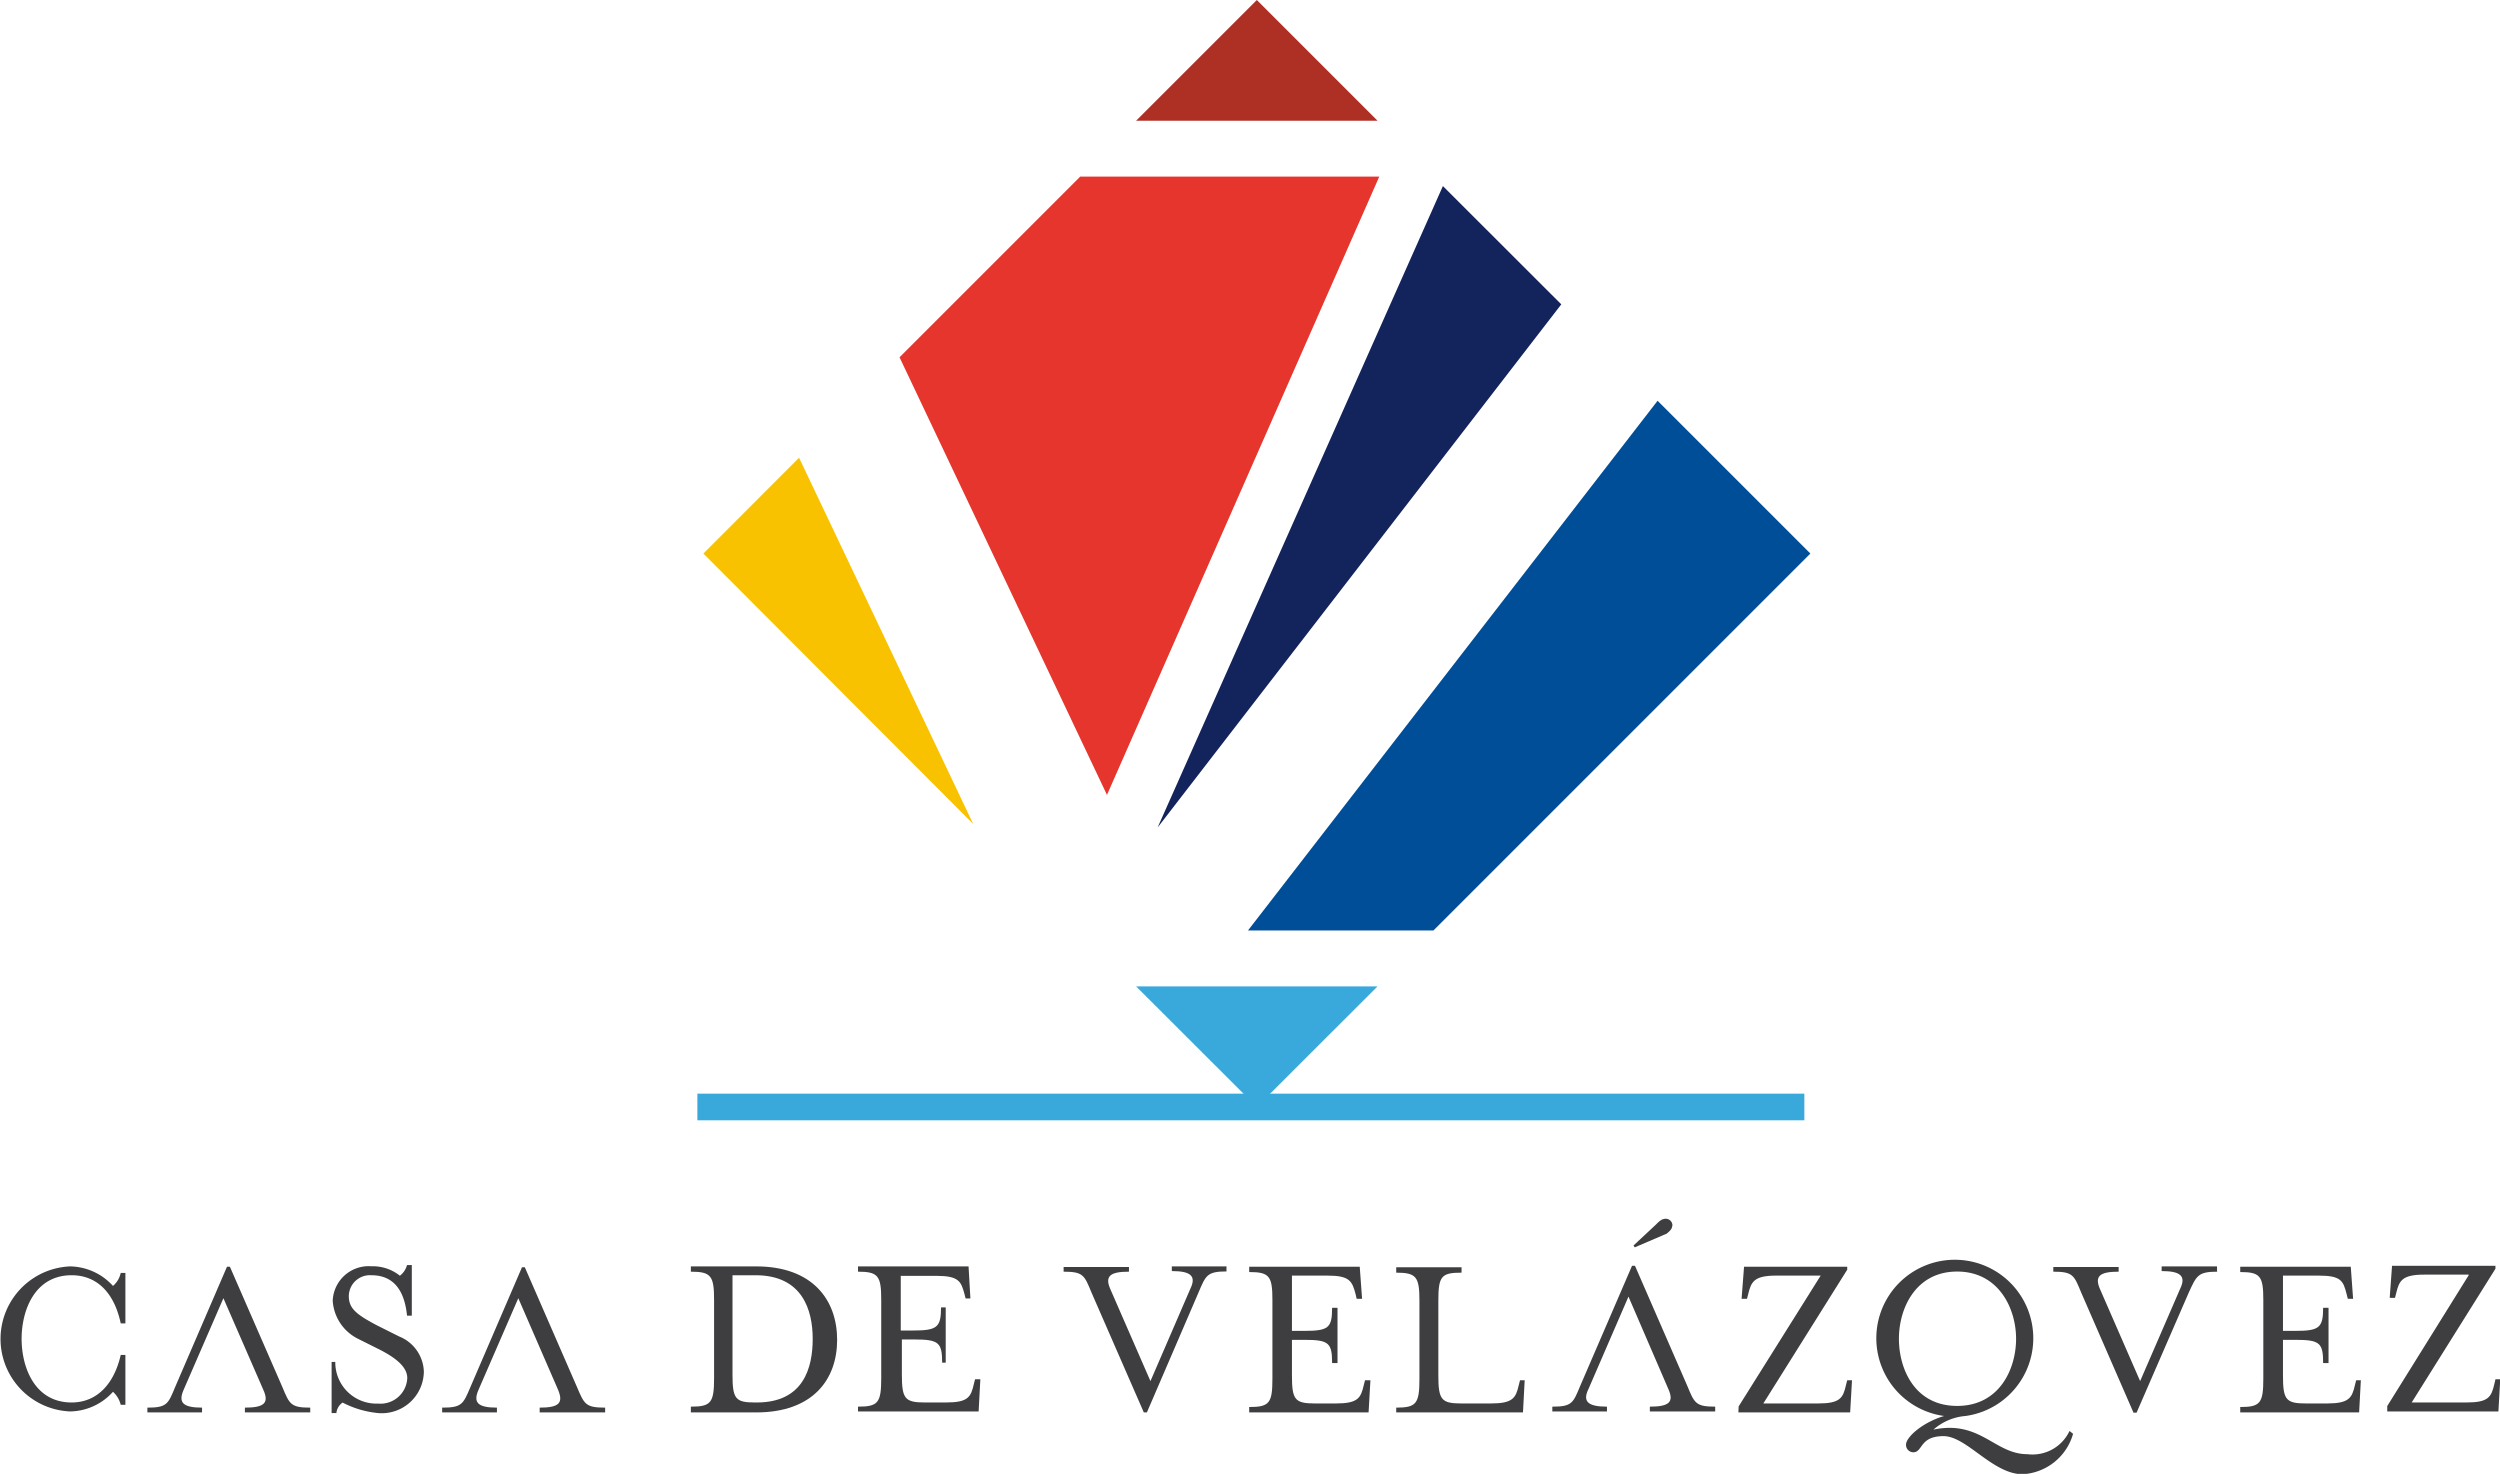 <svg id="Capa_1" data-name="Capa 1" xmlns="http://www.w3.org/2000/svg" viewBox="0 0 203.55 120"><defs><style>.cls-1{fill:#004e98;}.cls-2{fill:#ae2f23;}.cls-3{fill:#f9c200;}.cls-4{fill:#13235b;}.cls-5{fill:#39a9dc;}.cls-6{fill:#e5352c;}.cls-7{fill:#3e3d40;}.cls-8{fill:none;stroke:#39a9dc;stroke-miterlimit:10;stroke-width:2.17px;}</style></defs><title>CDV-120</title><polygon class="cls-1" points="116.71 75.76 147.4 45.07 134.96 32.63 101.61 75.76 116.71 75.76"/><polygon class="cls-2" points="102.33 0 92.5 9.83 112.16 9.83 102.33 0"/><polygon class="cls-3" points="57.27 45.07 79.24 67.09 65.06 37.27 57.27 45.07"/><polygon class="cls-4" points="94.25 67.38 127.12 24.78 117.48 15.15 94.25 67.38"/><polygon class="cls-5" points="102.33 90.13 112.16 80.31 92.5 80.31 102.33 90.13"/><polygon class="cls-6" points="112.3 14.38 87.95 14.38 73.24 29.09 90.13 64.72 112.3 14.38"/><path class="cls-7" d="M36,114.58V115h4.46v-.39c-1.6,0-1.94-.44-1.5-1.45l3.24-7.46,3.24,7.46c.44,1.06.1,1.45-1.5,1.45V115h5.33v-.39c-1.6,0-1.7-.29-2.28-1.65l-4.26-9.78H42.5l-4.21,9.78c-.58,1.36-.68,1.65-2.28,1.65Z"/><path class="cls-7" d="M10.21,114.43v-4.11H9.83c-.54,2.37-1.94,3.87-4,3.87-3,0-4.07-2.85-4.07-5.18s1.07-5.18,4.07-5.18c2.08,0,3.48,1.45,4,3.92h.38v-4.11H9.83a1.92,1.92,0,0,1-.63,1.06,4.82,4.82,0,0,0-3.49-1.59,5.91,5.91,0,0,0,0,11.81,4.79,4.79,0,0,0,3.49-1.6,2.12,2.12,0,0,1,.63,1.06h.38Z"/><path class="cls-7" d="M27.88,114.19a7.86,7.86,0,0,0,3,.87,3.43,3.43,0,0,0,3.63-3.39,3.19,3.19,0,0,0-2-2.85l-1.84-.92c-1.64-.87-2.27-1.36-2.27-2.37a1.72,1.72,0,0,1,1.84-1.7c2.17,0,2.75,1.79,2.9,3.29h.39V103h-.39a1.64,1.64,0,0,1-.58.87,3.53,3.53,0,0,0-2.32-.77,2.93,2.93,0,0,0-3.15,2.81A3.72,3.72,0,0,0,29.14,109l1.84.92c1.31.68,2.18,1.41,2.18,2.28a2.18,2.18,0,0,1-2.37,2.08,3.35,3.35,0,0,1-3.49-3.39H27v4.16h.39a1.17,1.17,0,0,1,.53-.87Z"/><path class="cls-7" d="M61.57,103.11H56.25v.43c1.64,0,1.89.34,1.89,2.28v6.39c0,2-.25,2.32-1.89,2.32V115h5.32c4.6,0,6.59-2.67,6.59-5.91S66.17,103.11,61.57,103.11Zm0,11.08h-.1c-1.59,0-1.83-.29-1.83-2.27v-8.09h1.88c3.83,0,4.65,2.86,4.65,5.18S65.45,114.19,61.62,114.19Z"/><path class="cls-7" d="M70,114.92h9.68l.14-2.62h-.43l-.1.39c-.24,1.07-.48,1.5-2.27,1.5h-1.7c-1.64,0-1.89-.29-1.89-2.27v-2.86h1c2,0,2.28.24,2.28,1.89H77v-4.5h-.38c0,1.64-.34,1.88-2.28,1.88h-1v-4.45h2.91c1.79,0,2,.44,2.27,1.45l.1.39h.39l-.15-2.61h-9v.43c1.64,0,1.89.34,1.89,2.28v6.39c0,2-.25,2.32-1.89,2.32v.39Z"/><path class="cls-7" d="M12,114.58V115h4.45v-.39c-1.6,0-1.94-.44-1.5-1.45l3.24-7.46,3.25,7.46c.48,1.06.09,1.45-1.5,1.45V115h5.32v-.39c-1.6,0-1.69-.29-2.28-1.7l-4.26-9.77h-.24l-4.21,9.77c-.58,1.41-.68,1.7-2.27,1.7Z"/><path class="cls-7" d="M113.71,115H124l.14-2.62h-.38l-.1.39c-.24,1.06-.49,1.5-2.28,1.5H119c-1.64,0-1.89-.29-1.89-2.28v-6.09c0-2,.25-2.28,1.89-2.28v-.44h-5.32v.44c1.64,0,1.89.34,1.89,2.28v6.38c0,2-.25,2.33-1.89,2.33V115ZM201,103.83l-6.63,10.65v.44h9.05l.15-2.62h-.39l-.09.39c-.25,1.07-.49,1.5-2.28,1.5h-4.45l6.82-10.89v-.24h-8.42l-.19,2.61H195l.1-.39c.24-1,.48-1.5,2.27-1.5H201Z"/><path class="cls-7" d="M126.39,114.53v.39h4.45v-.39c-1.59,0-2-.44-1.5-1.45l3.25-7.51,3.24,7.51c.48,1.06.1,1.45-1.5,1.45v.39h5.32v-.39c-1.59,0-1.69-.29-2.27-1.69l-4.26-9.78h-.24l-4.22,9.78c-.58,1.4-.67,1.69-2.27,1.69Z"/><path class="cls-7" d="M136.17,99.81a.55.55,0,0,0-.53-.58c-.34,0-.54.2-.83.49L133,101.41l.1.15,2.61-1.12c.15-.14.44-.34.44-.63Z"/><path class="cls-7" d="M99.86,103.49v-.38H95.41v.38c1.6,0,2,.44,1.5,1.46l-3.24,7.5L90.42,105c-.48-1.07-.09-1.46,1.5-1.46v-.38H86.6v.38c1.6,0,1.69.29,2.27,1.7L93.13,115h.25l4.21-9.78c.58-1.36.68-1.7,2.27-1.7Z"/><path class="cls-7" d="M101.75,115h9.68l.15-2.62h-.44l-.1.39c-.24,1.06-.48,1.5-2.27,1.5h-1.69c-1.65,0-1.89-.29-1.89-2.28v-2.9h1c2,0,2.27.24,2.27,1.89h.44v-4.5h-.44c0,1.64-.29,1.88-2.27,1.88h-1v-4.5h2.9c1.79,0,2,.44,2.28,1.5l.09.39h.44l-.19-2.61h-9v.43c1.65,0,1.89.34,1.89,2.28v6.39c0,2-.24,2.32-1.89,2.32V115Z"/><path class="cls-7" d="M141.54,115h9.1l.15-2.62h-.39l-.1.39c-.24,1.06-.48,1.5-2.27,1.5h-4.46l6.83-10.89v-.24H142l-.2,2.61h.44l.1-.39c.24-1,.48-1.5,2.27-1.5h3.63l-6.68,10.65"/><path class="cls-7" d="M182.4,115h9.68l.14-2.62h-.38l-.1.39c-.24,1.06-.49,1.5-2.28,1.5h-1.69c-1.65,0-1.89-.29-1.89-2.28v-2.9h1c2,0,2.27.24,2.27,1.89h.44v-4.5h-.44c0,1.64-.33,1.88-2.27,1.88h-1v-4.5h2.91c1.84,0,2,.44,2.27,1.5l.1.39h.43l-.19-2.61h-9v.43c1.64,0,1.88.34,1.88,2.28v6.39c0,2-.24,2.32-1.88,2.32V115Z"/><path class="cls-7" d="M180.51,103.49v-.38H176v.38c1.59,0,2,.44,1.5,1.46l-3.25,7.5L171,105c-.48-1.07-.09-1.46,1.5-1.46v-.38h-5.32v.38c1.6,0,1.69.29,2.27,1.7l4.26,9.78h.25l4.25-9.78c.63-1.36.73-1.7,2.33-1.7Z"/><path class="cls-7" d="M168.5,116.51a3.33,3.33,0,0,1-3.43,1.89c-2.67,0-3.83-2.8-7.65-2a4.51,4.51,0,0,1,2.61-1.11,6.39,6.39,0,1,0-1.74,0c-1.79.53-3.1,1.74-3.1,2.32a.6.6,0,0,0,.68.63c.68-.1.48-1.31,2.37-1.31s4,3.1,6.44,3.1a4.52,4.52,0,0,0,4.11-3.29ZM154.61,109c0-2.47,1.36-5.47,4.74-5.47s4.8,3,4.8,5.47-1.36,5.47-4.8,5.47S154.61,111.48,154.61,109Z"/><line class="cls-8" x1="56.78" y1="90.13" x2="146.91" y2="90.13"/></svg>